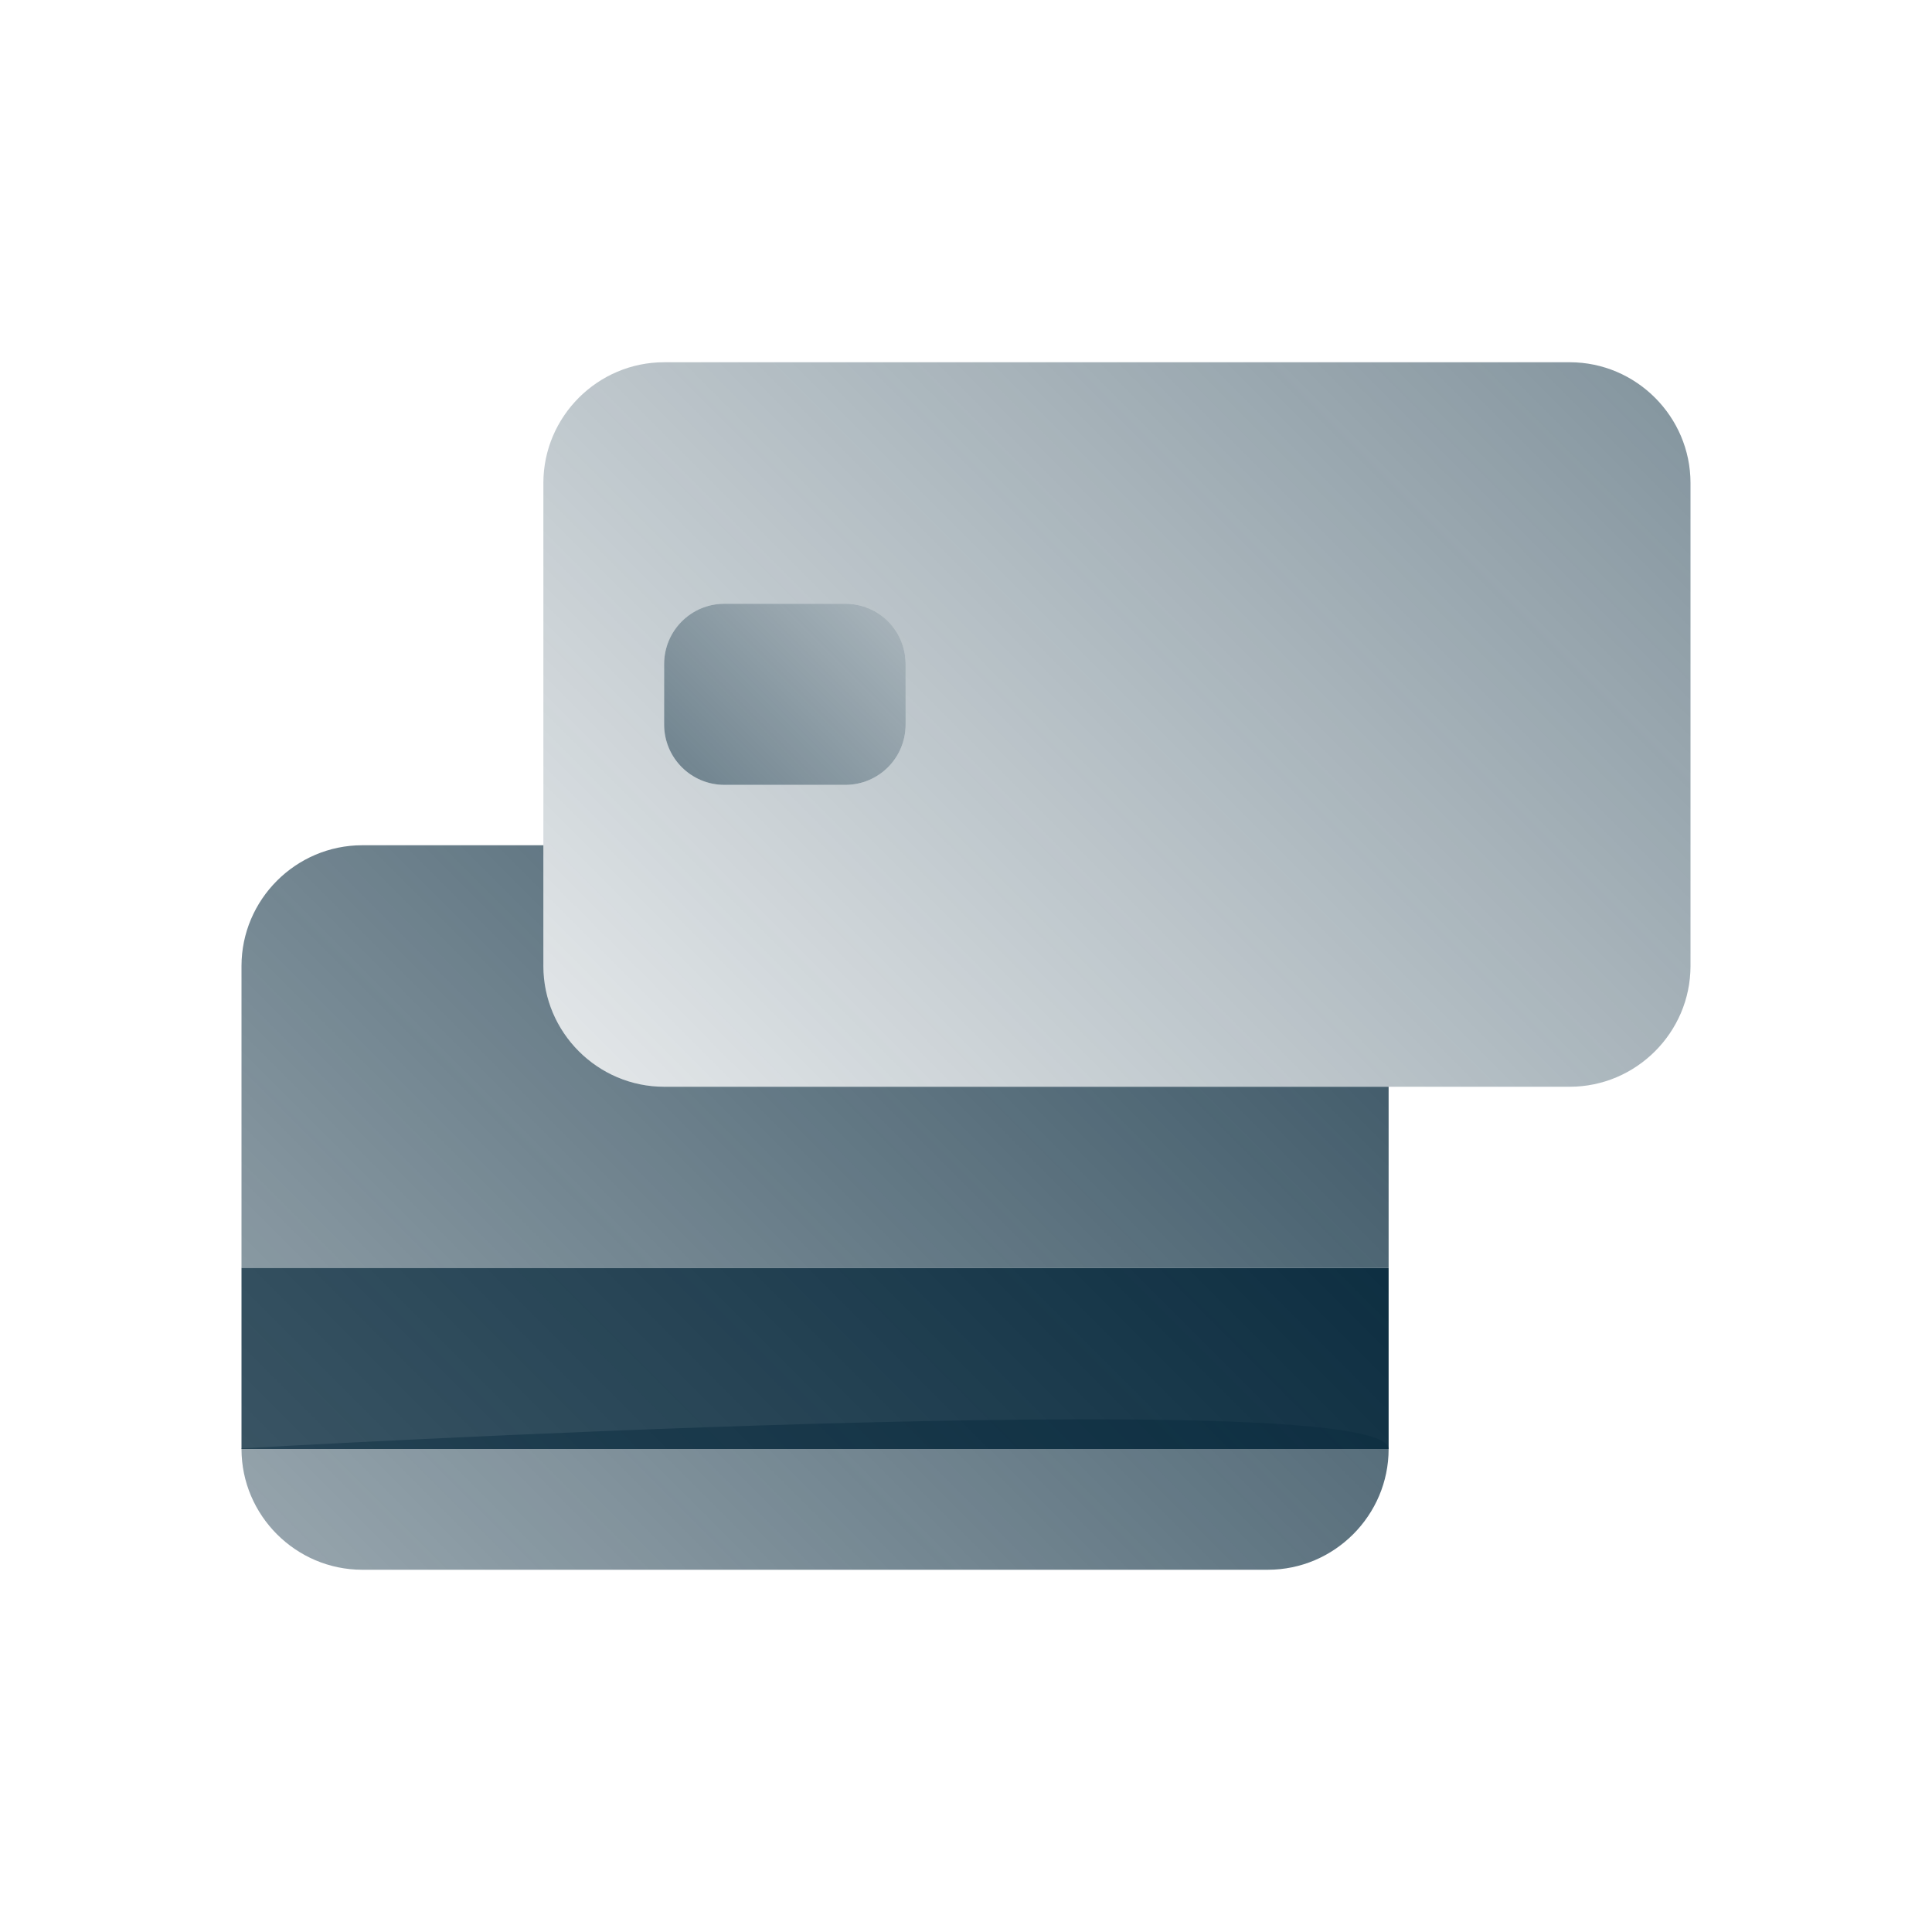 <svg xmlns="http://www.w3.org/2000/svg" width="60" height="60" viewBox="0 0 60 60" fill="none">
    <path d="M43.125 33.75V39.375H7.5V30C7.5 27.938 9.188 26.25 11.25 26.25H16.875V30C16.875 32.062 18.562 33.75 20.625 33.75H43.125ZM7.5 45C7.5 47.062 9.188 48.75 11.25 48.75H39.375C41.438 48.75 43.125 47.062 43.125 45C43.125 42.938 7.5 44.981 7.5 44.981V45Z" fill="url(#paint0_linear_1582_5233)"/>
    <path d="M26.25 18.75H22.5C21.465 18.75 20.625 19.59 20.625 20.625V22.5C20.625 23.535 21.465 24.375 22.5 24.375H26.25C27.285 24.375 28.125 23.535 28.125 22.5V20.625C28.125 19.59 27.285 18.75 26.25 18.75Z" fill="url(#paint1_linear_1582_5233)"/>
    <path d="M48.75 11.25H20.625C18.562 11.25 16.875 12.938 16.875 15V30C16.875 32.062 18.562 33.75 20.625 33.75H48.75C50.812 33.75 52.5 32.062 52.5 30V15C52.5 12.938 50.812 11.25 48.75 11.25ZM28.125 22.5C28.125 23.531 27.281 24.375 26.25 24.375H22.5C21.469 24.375 20.625 23.531 20.625 22.5V20.625C20.625 19.594 21.469 18.75 22.5 18.75H26.25C27.281 18.75 28.125 19.594 28.125 20.625V22.5Z" fill="url(#paint2_linear_1582_5233)"/>
    <path d="M7.5 39.375H43.125V45H7.5V39.375Z" fill="url(#paint3_linear_1582_5233)"/>
    <defs>
        <linearGradient id="paint0_linear_1582_5233" x1="52.744" y1="10.069" x2="-20.212" y2="83.025" gradientUnits="userSpaceOnUse">
            <stop stop-color="#0D2E41"/>
            <stop offset="1" stop-color="#0D2E41" stop-opacity="0"/>
        </linearGradient>
        <linearGradient id="paint1_linear_1582_5233" x1="11.025" y1="34.913" x2="36.525" y2="9.412" gradientUnits="userSpaceOnUse">
            <stop stop-color="#0D2E41"/>
            <stop offset="1" stop-color="#0D2E41" stop-opacity="0"/>
        </linearGradient>
        <linearGradient id="paint2_linear_1582_5233" x1="84.019" y1="-26.831" x2="12.356" y2="44.831" gradientUnits="userSpaceOnUse">
            <stop stop-color="#0D2E41"/>
            <stop offset="1" stop-color="#0D2E41" stop-opacity="0"/>
        </linearGradient>
        <linearGradient id="paint3_linear_1582_5233" x1="35.906" y1="31.594" x2="-79.856" y2="147.356" gradientUnits="userSpaceOnUse">
            <stop stop-color="#0D2E41"/>
            <stop offset="1" stop-color="#0D2E41" stop-opacity="0"/>
        </linearGradient>
    </defs>
</svg>
